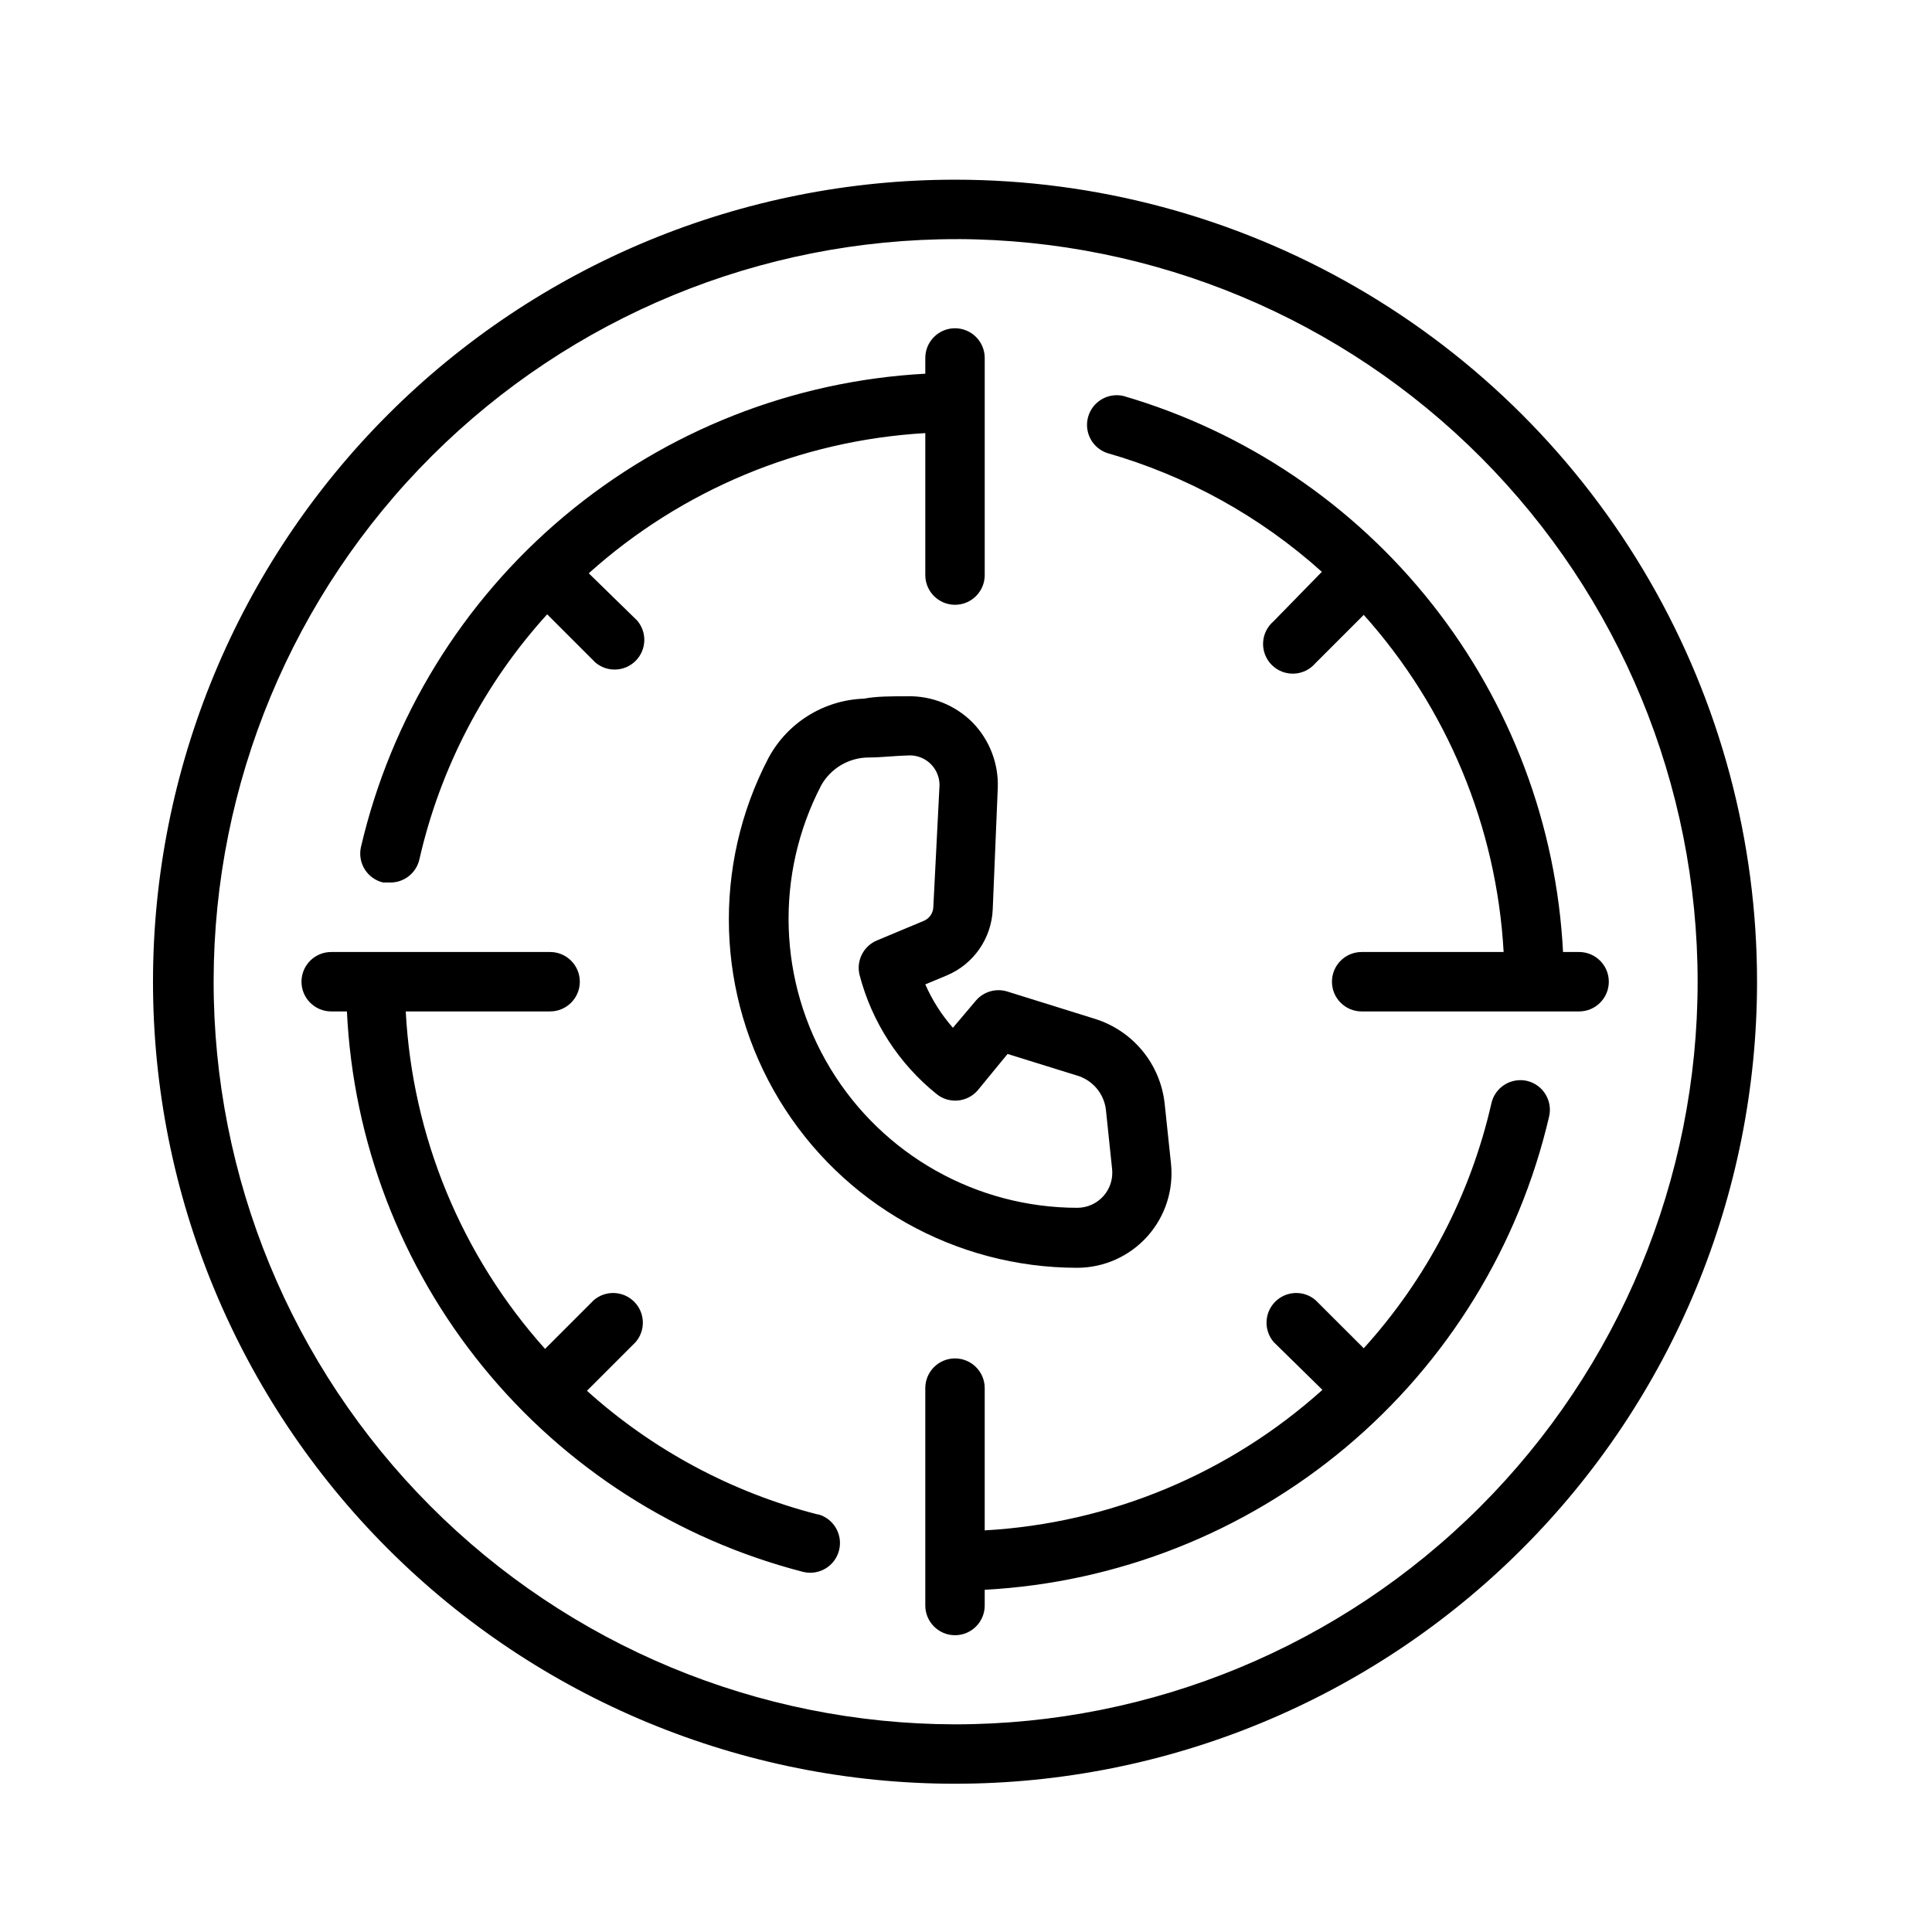 <?xml version="1.0" encoding="UTF-8"?>
<!-- Uploaded to: ICON Repo, www.iconrepo.com, Generator: ICON Repo Mixer Tools -->
<svg fill="#000000" width="800px" height="800px" version="1.1" viewBox="144 144 512 512" xmlns="http://www.w3.org/2000/svg">
 <path d="m397.09 191.62c-56.371 0-110.43 22.391-150.29 62.254-39.859 39.859-62.254 93.918-62.254 150.29 0 56.371 22.395 110.43 62.254 150.29s93.922 62.254 150.29 62.254 110.43-22.395 150.29-62.254c39.863-39.859 62.254-93.922 62.254-150.29 0-37.309-9.82-73.961-28.477-106.27-18.652-32.312-45.484-59.145-77.797-77.797-32.309-18.656-68.961-28.477-106.27-28.477zm0.66 15.742c52.078 0.176 101.97 20.988 138.73 57.875 36.766 36.891 57.41 86.848 57.41 138.93 0 52.195-20.734 102.25-57.645 139.16-36.906 36.906-86.961 57.641-139.16 57.641-52.195-0.086-102.22-20.906-139.06-57.875-36.848-36.969-57.496-87.059-57.41-139.25 0.09-52.195 20.906-102.22 57.875-139.06 36.973-36.848 87.062-57.496 139.26-57.41zm-0.875 23.633c-4.258 0.117-7.652 3.598-7.66 7.856v4.184c-35.152 1.895-68.742 15.156-95.715 37.785-26.973 22.625-45.871 53.398-53.852 87.691-0.93 4.211 1.703 8.387 5.902 9.363h1.723c3.75 0.09 7.047-2.477 7.871-6.137 5.516-24.199 17.176-46.566 33.859-64.941l12.746 12.742c3.121 2.684 7.781 2.508 10.695-0.402 2.91-2.91 3.086-7.574 0.402-10.695l-12.82-12.516c24.656-22.141 56.105-35.238 89.188-37.148v37.625c0 4.348 3.527 7.871 7.875 7.871s7.871-3.523 7.871-7.871v-57.551c-0.004-2.121-0.863-4.152-2.387-5.633s-3.578-2.281-5.699-2.223zm42.863 17.742c-3.805 0.102-6.996 2.91-7.574 6.676-0.578 3.762 1.621 7.398 5.223 8.637 21.117 6.035 40.586 16.805 56.918 31.488l-12.836 13.148c-1.664 1.426-2.656 3.484-2.738 5.672-0.082 2.191 0.75 4.316 2.301 5.863 1.547 1.551 3.672 2.383 5.863 2.301 2.188-0.082 4.246-1.074 5.672-2.738l12.84-12.836c22.141 24.707 35.215 56.219 37.07 89.344h-37.625c-4.348 0-7.871 3.523-7.871 7.871 0 4.348 3.523 7.875 7.871 7.875h57.625c4.348 0 7.875-3.527 7.875-7.875 0-4.348-3.527-7.871-7.875-7.871h-4.258c-1.723-33.613-13.867-65.859-34.738-92.262-20.875-26.402-49.449-45.66-81.758-55.094-0.648-0.148-1.316-0.215-1.984-0.199zm-55.332 79.781c-4.094 0-8.262 0-11.41 0.629-10.652 0.359-20.312 6.356-25.355 15.746-14.941 28.617-13.859 62.957 2.863 90.574 16.723 27.613 46.652 44.492 78.934 44.512 7.102-0.004 13.867-3.023 18.613-8.309 4.746-5.285 7.023-12.336 6.266-19.398l-1.664-15.742c-0.547-5.152-2.59-10.027-5.875-14.031-3.289-4.004-7.676-6.957-12.621-8.496l-23.215-7.242c-3.019-0.934-6.309 0.027-8.348 2.445l-6.059 7.164c-3.019-3.43-5.488-7.309-7.32-11.5l5.66-2.352c3.481-1.457 6.481-3.875 8.641-6.969 2.16-3.094 3.398-6.742 3.566-10.512l1.34-32.273c0.227-6.441-2.191-12.695-6.691-17.312-4.578-4.59-10.844-7.098-17.324-6.934zm0.707 15.668c2.086 0 4.09 0.828 5.566 2.305 1.473 1.477 2.305 3.481 2.305 5.566l-1.645 32.352c-0.062 1.598-1.047 3.012-2.523 3.625l-12.438 5.199c-3.594 1.516-5.535 5.43-4.566 9.207 3.25 12.41 10.395 23.445 20.387 31.488 3.324 2.688 8.184 2.231 10.949-1.027l7.871-9.594 18.188 5.656c4.238 1.156 7.356 4.769 7.871 9.133l1.645 15.746c0.27 2.609-0.578 5.211-2.332 7.16-1.754 1.953-4.254 3.07-6.875 3.078-26.77-0.02-51.59-14.016-65.457-36.914-13.867-22.898-14.777-51.375-2.394-75.109 1.266-2.223 3.098-4.07 5.309-5.356 2.215-1.285 4.727-1.965 7.285-1.961 3.305 0 7.074-0.477 10.855-0.555zm-153.34 52.105c-4.348 0-7.875 3.523-7.875 7.871 0 4.348 3.527 7.875 7.875 7.875h4.164c1.641 34.438 14.273 67.449 36.051 94.184 21.773 26.734 51.539 45.789 84.938 54.367 4.172 0.977 8.359-1.562 9.426-5.711 1.07-4.148-1.367-8.391-5.492-9.555h-0.23c-22.707-5.824-43.664-17.062-61.082-32.75l12.914-12.914c2.684-3.125 2.504-7.785-0.406-10.695s-7.57-3.09-10.695-0.406l-12.914 12.914c-22.148-24.727-35.176-56.285-36.918-89.434h38.254c4.348 0 7.875-3.527 7.875-7.875 0-4.348-3.527-7.871-7.875-7.871zm314.96 33.965c-3.598 0.082-6.68 2.598-7.488 6.102-5.508 24.199-17.164 46.566-33.84 64.945l-12.762-12.746c-3.121-2.684-7.785-2.504-10.695 0.406s-3.086 7.57-0.406 10.695l12.914 12.668c-24.723 22.238-56.297 35.371-89.496 37.238v-37.699c0-4.348-3.523-7.871-7.871-7.871s-7.875 3.523-7.875 7.871v57.609c0 4.348 3.527 7.875 7.875 7.875s7.871-3.527 7.871-7.875v-4.164c35.145-1.895 68.727-15.141 95.699-37.754 26.973-22.613 45.875-53.371 53.867-87.645 0.992-4.219-1.613-8.445-5.824-9.457-0.645-0.148-1.309-0.219-1.969-0.199z"/>
</svg>